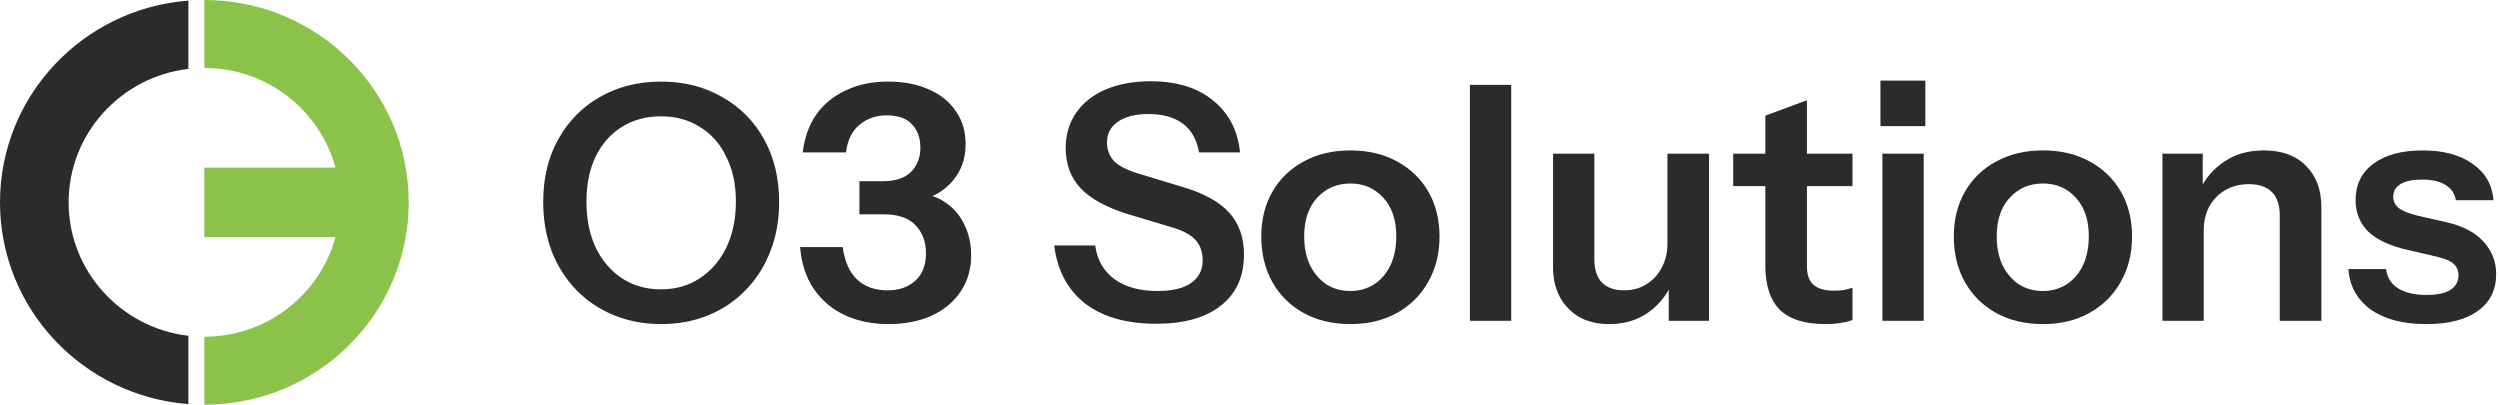<svg width="383" height="62" viewBox="0 0 383 62" fill="none" xmlns="http://www.w3.org/2000/svg">
<path d="M31.307 0V10.412C40.912 10.412 49.017 16.894 51.393 25.673H31.307V36.329H51.393C49.017 45.106 40.912 51.588 31.307 51.588V62C48.596 62 62.615 48.121 62.615 31.001C62.615 13.881 48.596 0 31.307 0Z" fill="#8BC34A"/>
<path d="M0 31.001C0 14.694 12.716 1.329 28.862 0.093V10.556C18.544 11.757 10.515 20.47 10.515 31.001C10.515 41.533 18.544 50.243 28.862 51.444V61.907C12.716 60.671 0 47.308 0 31.001Z" fill="#2B2B2B"/>
<path d="M101.292 49.651C98.682 49.651 96.272 49.199 94.063 48.295C91.854 47.392 89.929 46.103 88.289 44.43C86.683 42.756 85.428 40.782 84.524 38.506C83.654 36.196 83.219 33.669 83.219 30.925C83.219 27.277 83.989 24.08 85.528 21.336C87.068 18.558 89.193 16.399 91.904 14.859C94.649 13.286 97.761 12.5 101.242 12.5C104.79 12.5 107.919 13.286 110.63 14.859C113.375 16.399 115.517 18.558 117.057 21.336C118.596 24.114 119.366 27.327 119.366 30.975C119.366 33.719 118.914 36.23 118.01 38.506C117.14 40.782 115.885 42.756 114.245 44.43C112.639 46.103 110.731 47.392 108.522 48.295C106.313 49.199 103.903 49.651 101.292 49.651ZM101.242 44.329C103.518 44.329 105.509 43.76 107.216 42.622C108.957 41.484 110.312 39.911 111.283 37.903C112.254 35.861 112.739 33.519 112.739 30.875C112.739 28.264 112.254 25.988 111.283 24.047C110.346 22.072 109.007 20.549 107.267 19.478C105.56 18.374 103.552 17.821 101.242 17.821C98.966 17.821 96.958 18.374 95.218 19.478C93.511 20.549 92.189 22.055 91.251 23.997C90.314 25.938 89.846 28.23 89.846 30.875C89.846 33.552 90.314 35.895 91.251 37.903C92.222 39.911 93.561 41.484 95.268 42.622C97.008 43.76 99 44.329 101.242 44.329ZM136.131 49.651C133.655 49.651 131.429 49.199 129.454 48.295C127.513 47.392 125.923 46.053 124.685 44.279C123.48 42.505 122.777 40.363 122.576 37.853H129.103C129.404 40.062 130.14 41.719 131.312 42.823C132.483 43.928 134.04 44.48 135.981 44.48C137.721 44.48 139.127 43.995 140.198 43.024C141.302 42.053 141.855 40.664 141.855 38.857C141.855 37.05 141.319 35.594 140.248 34.489C139.211 33.385 137.571 32.833 135.328 32.833H131.663V27.762H135.178C137.152 27.762 138.608 27.293 139.545 26.356C140.516 25.386 141.001 24.147 141.001 22.641C141.001 21.135 140.566 19.93 139.696 19.026C138.859 18.123 137.571 17.671 135.83 17.671C134.224 17.671 132.835 18.156 131.663 19.127C130.525 20.064 129.839 21.47 129.605 23.344H122.978C123.246 21.101 123.932 19.177 125.036 17.57C126.174 15.964 127.68 14.726 129.555 13.855C131.429 12.952 133.588 12.5 136.031 12.5C138.441 12.5 140.533 12.901 142.307 13.705C144.08 14.474 145.453 15.579 146.423 17.018C147.427 18.424 147.929 20.114 147.929 22.089C147.929 23.796 147.545 25.285 146.775 26.557C146.005 27.829 145.001 28.833 143.762 29.569C142.558 30.272 141.286 30.623 139.947 30.623L139.796 29.569C141.671 29.569 143.277 30.004 144.616 30.875C145.955 31.711 146.976 32.849 147.678 34.288C148.415 35.728 148.783 37.351 148.783 39.158C148.783 41.267 148.231 43.124 147.126 44.731C146.055 46.304 144.566 47.526 142.658 48.396C140.75 49.233 138.575 49.651 136.131 49.651ZM177.121 49.601C172.569 49.601 168.938 48.563 166.227 46.488C163.549 44.38 161.976 41.417 161.508 37.602H167.783C168.084 39.811 169.072 41.535 170.745 42.773C172.419 43.978 174.611 44.58 177.322 44.58C179.564 44.58 181.271 44.179 182.443 43.375C183.648 42.539 184.25 41.384 184.25 39.911C184.25 38.606 183.882 37.552 183.146 36.748C182.409 35.945 181.171 35.292 179.43 34.791L172.904 32.833C169.59 31.828 167.147 30.506 165.574 28.866C164.035 27.226 163.265 25.168 163.265 22.691C163.265 20.616 163.8 18.809 164.871 17.269C165.943 15.73 167.448 14.541 169.39 13.705C171.364 12.868 173.657 12.45 176.268 12.45C180.284 12.45 183.48 13.437 185.857 15.412C188.266 17.353 189.639 19.997 189.973 23.344H183.698C183.33 21.336 182.493 19.863 181.188 18.926C179.882 17.955 178.125 17.47 175.916 17.47C173.975 17.47 172.435 17.855 171.297 18.625C170.159 19.395 169.59 20.449 169.59 21.788C169.59 22.892 169.925 23.829 170.594 24.599C171.297 25.369 172.586 26.038 174.46 26.607L181.087 28.615C184.401 29.586 186.81 30.908 188.317 32.581C189.823 34.255 190.576 36.38 190.576 38.957C190.576 42.371 189.388 44.999 187.011 46.84C184.668 48.68 181.372 49.601 177.121 49.601ZM206.88 49.651C204.169 49.651 201.776 49.082 199.701 47.944C197.66 46.806 196.07 45.233 194.932 43.225C193.794 41.183 193.225 38.857 193.225 36.246C193.225 33.636 193.794 31.343 194.932 29.368C196.07 27.394 197.66 25.854 199.701 24.75C201.776 23.612 204.169 23.043 206.88 23.043C209.625 23.043 212.018 23.612 214.06 24.75C216.101 25.854 217.691 27.394 218.829 29.368C219.967 31.343 220.536 33.636 220.536 36.246C220.536 38.857 219.95 41.183 218.779 43.225C217.641 45.233 216.051 46.806 214.01 47.944C211.968 49.082 209.592 49.651 206.88 49.651ZM206.88 44.58C208.219 44.58 209.424 44.246 210.495 43.576C211.566 42.873 212.403 41.903 213.005 40.664C213.608 39.392 213.909 37.903 213.909 36.196C213.909 33.686 213.24 31.711 211.901 30.272C210.596 28.833 208.922 28.113 206.88 28.113C204.839 28.113 203.149 28.833 201.81 30.272C200.471 31.711 199.802 33.686 199.802 36.196C199.802 37.903 200.103 39.392 200.705 40.664C201.341 41.903 202.178 42.873 203.216 43.576C204.287 44.246 205.508 44.58 206.88 44.58ZM225.189 49.149V13.002H231.515V49.149H225.189ZM246.514 49.651C244.74 49.651 243.201 49.283 241.896 48.547C240.624 47.777 239.636 46.739 238.933 45.434C238.264 44.129 237.929 42.656 237.929 41.016V23.545H244.255V39.711C244.255 41.284 244.64 42.472 245.41 43.275C246.213 44.078 247.334 44.48 248.774 44.48C250.079 44.48 251.217 44.179 252.187 43.576C253.192 42.974 253.978 42.137 254.547 41.066C255.15 39.962 255.451 38.723 255.451 37.351L256.103 43.476C255.267 45.35 254.012 46.856 252.338 47.994C250.698 49.099 248.757 49.651 246.514 49.651ZM255.652 49.149V43.124H255.451V23.545H261.827V49.149H255.652ZM279.634 49.651C276.488 49.651 274.162 48.915 272.656 47.442C271.183 45.936 270.447 43.693 270.447 40.715V17.721L276.823 15.361V40.865C276.823 42.104 277.157 43.024 277.827 43.627C278.496 44.229 279.551 44.53 280.99 44.53C281.559 44.53 282.061 44.497 282.496 44.43C282.964 44.329 283.4 44.212 283.801 44.078V48.998C283.4 49.199 282.831 49.35 282.094 49.45C281.358 49.584 280.538 49.651 279.634 49.651ZM265.527 28.515V23.545H283.801V28.515H265.527ZM288.386 49.149V23.545H294.711V49.149H288.386ZM288.084 19.328V12.349H294.962V19.328H288.084ZM312.977 49.651C310.266 49.651 307.872 49.082 305.797 47.944C303.756 46.806 302.166 45.233 301.028 43.225C299.89 41.183 299.321 38.857 299.321 36.246C299.321 33.636 299.89 31.343 301.028 29.368C302.166 27.394 303.756 25.854 305.797 24.75C307.872 23.612 310.266 23.043 312.977 23.043C315.721 23.043 318.114 23.612 320.156 24.75C322.197 25.854 323.787 27.394 324.925 29.368C326.063 31.343 326.632 33.636 326.632 36.246C326.632 38.857 326.046 41.183 324.875 43.225C323.737 45.233 322.147 46.806 320.106 47.944C318.064 49.082 315.688 49.651 312.977 49.651ZM312.977 44.58C314.315 44.58 315.52 44.246 316.591 43.576C317.662 42.873 318.499 41.903 319.102 40.664C319.704 39.392 320.005 37.903 320.005 36.196C320.005 33.686 319.336 31.711 317.997 30.272C316.692 28.833 315.018 28.113 312.977 28.113C310.935 28.113 309.245 28.833 307.906 30.272C306.567 31.711 305.898 33.686 305.898 36.196C305.898 37.903 306.199 39.392 306.801 40.664C307.437 41.903 308.274 42.873 309.312 43.576C310.383 44.246 311.604 44.58 312.977 44.58ZM331.285 49.149V23.545H337.46V29.569H337.611V49.149H331.285ZM349.258 49.149V32.983C349.258 31.41 348.857 30.222 348.054 29.419C347.25 28.615 346.079 28.214 344.539 28.214C343.2 28.214 341.996 28.515 340.925 29.117C339.887 29.72 339.067 30.557 338.465 31.628C337.896 32.699 337.611 33.937 337.611 35.343L336.958 29.218C337.829 27.343 339.1 25.854 340.774 24.75C342.447 23.612 344.456 23.043 346.798 23.043C349.576 23.043 351.735 23.829 353.275 25.402C354.848 26.975 355.634 29.067 355.634 31.678V49.149H349.258ZM371.717 49.651C368.17 49.651 365.341 48.915 363.233 47.442C361.124 45.936 359.97 43.861 359.769 41.217H365.542C365.71 42.522 366.329 43.509 367.4 44.179C368.471 44.848 369.91 45.183 371.717 45.183C373.357 45.183 374.579 44.932 375.382 44.43C376.219 43.894 376.637 43.141 376.637 42.17C376.637 41.468 376.403 40.899 375.935 40.464C375.466 39.995 374.579 39.61 373.274 39.309L369.157 38.355C366.346 37.752 364.254 36.815 362.881 35.544C361.543 34.238 360.873 32.615 360.873 30.674C360.873 28.297 361.777 26.44 363.584 25.101C365.425 23.729 367.952 23.043 371.165 23.043C374.345 23.043 376.888 23.729 378.796 25.101C380.737 26.44 381.808 28.297 382.009 30.674H376.236C376.068 29.636 375.533 28.85 374.629 28.314C373.759 27.779 372.554 27.511 371.015 27.511C369.575 27.511 368.488 27.745 367.751 28.214C367.015 28.649 366.647 29.302 366.647 30.172C366.647 30.841 366.931 31.41 367.5 31.879C368.069 32.314 369.023 32.699 370.362 33.033L374.78 34.037C377.29 34.606 379.181 35.594 380.453 36.999C381.758 38.405 382.411 40.062 382.411 41.97C382.411 44.413 381.474 46.304 379.599 47.643C377.725 48.982 375.098 49.651 371.717 49.651Z" fill="#2B2B2B"/>
</svg>
